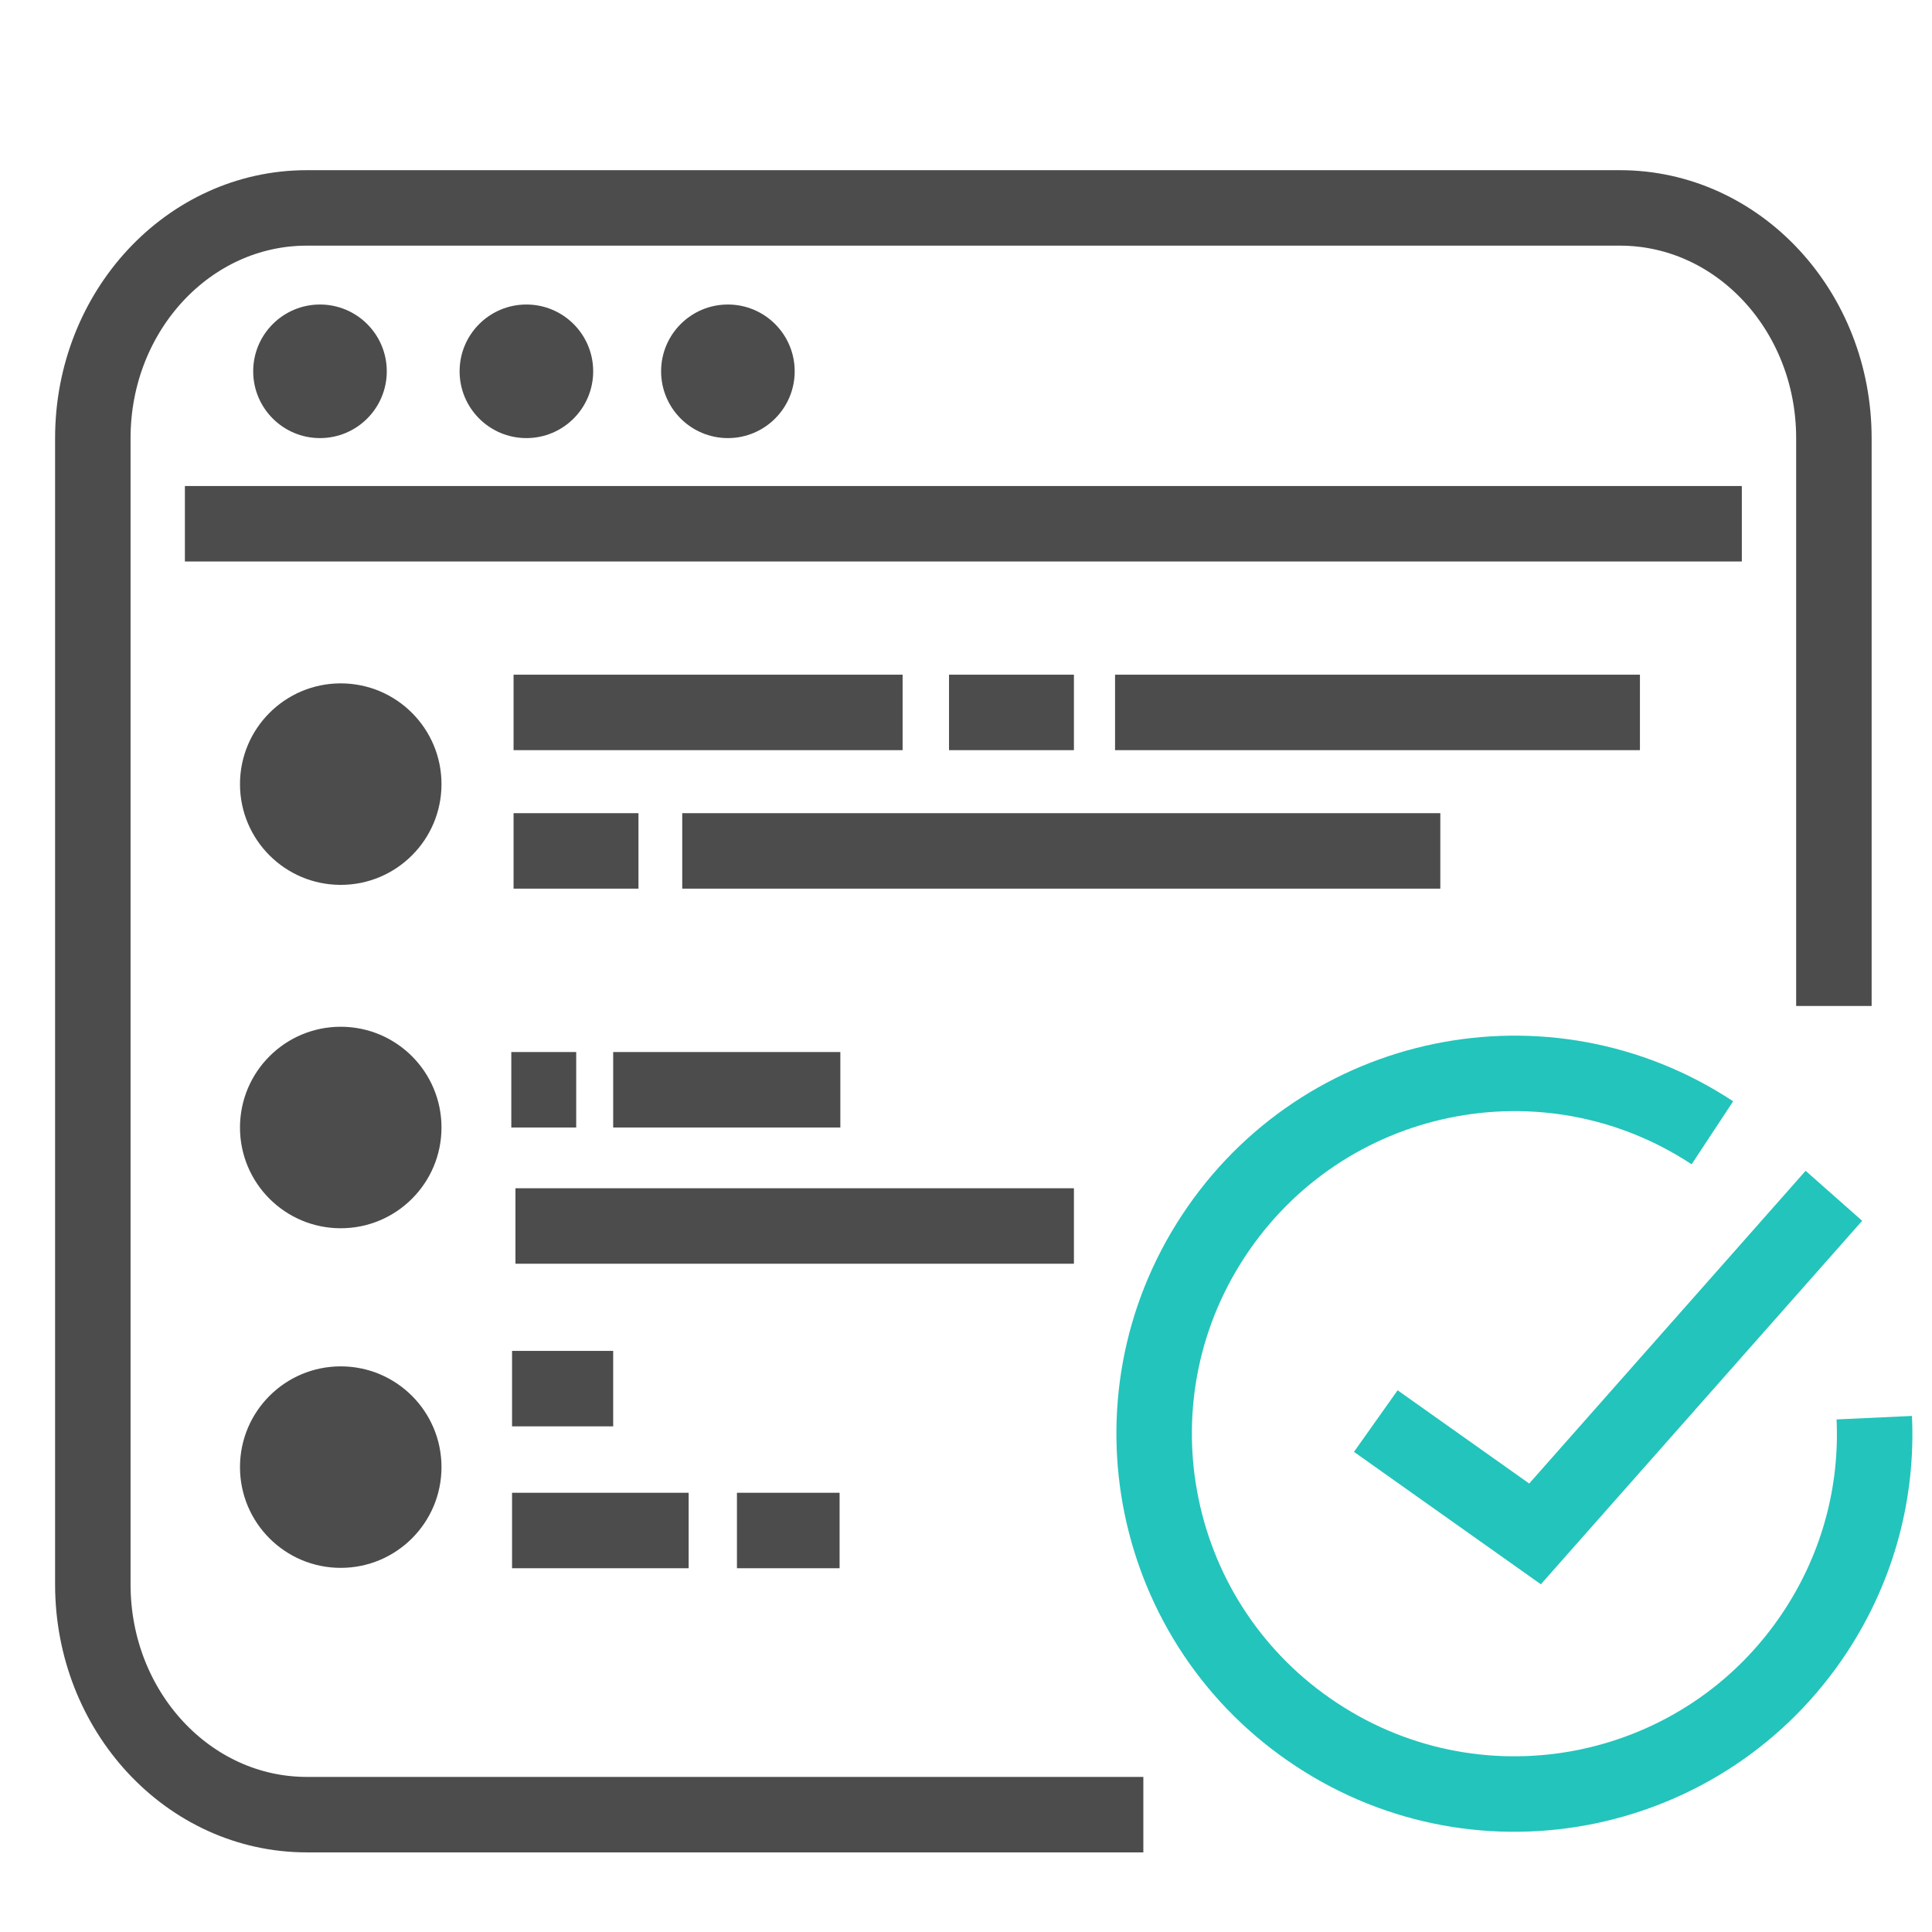 <?xml version="1.0" encoding="utf-8"?>
<!-- Generator: Adobe Illustrator 25.3.1, SVG Export Plug-In . SVG Version: 6.00 Build 0)  -->
<svg version="1.1" id="Layer_1" xmlns="http://www.w3.org/2000/svg" xmlns:xlink="http://www.w3.org/1999/xlink" x="0px" y="0px"
	 viewBox="0 0 512 512" style="enable-background:new 0 0 512 512;" xml:space="preserve">
<style type="text/css">
	.st0{fill:none;stroke:#4C4C4C;stroke-width:20;stroke-miterlimit:10;}
	.st1{fill:#4C4C4C;}
	.st2{fill:none;stroke:#23C4BB;stroke-width:20;stroke-miterlimit:10;}
</style>
<path class="st0" d="M486,266.6V116.1c0-33.7-25.4-61-56.7-61H81.3c-31.3,0-56.7,27.3-56.7,61v303.8c0,33.7,25.4,61,56.7,61h89.9
	h131.8"/>
<line class="st0" x1="49" y1="138.8" x2="461.6" y2="138.8"/>
<circle class="st1" cx="84.8" cy="98.4" r="17.7"/>
<circle class="st1" cx="139.5" cy="98.4" r="17.7"/>
<circle class="st1" cx="192.9" cy="98.4" r="17.7"/>
<line class="st0" x1="251.5" y1="188.8" x2="284.6" y2="188.8"/>
<line class="st0" x1="136.1" y1="225.5" x2="169.2" y2="225.5"/>
<line class="st0" x1="180.8" y1="225.5" x2="381.7" y2="225.5"/>
<line class="st0" x1="295.5" y1="188.8" x2="434.6" y2="188.8"/>
<circle class="st1" cx="90.3" cy="207.8" r="26.7"/>
<line class="st0" x1="135.5" y1="288.8" x2="152.7" y2="288.8"/>
<line class="st0" x1="162.5" y1="288.8" x2="222.7" y2="288.8"/>
<line class="st0" x1="136.6" y1="324.9" x2="284.6" y2="324.9"/>
<circle class="st1" cx="90.3" cy="298.8" r="26.7"/>
<line class="st0" x1="135.7" y1="368" x2="162.5" y2="368"/>
<line class="st0" x1="135.7" y1="405.6" x2="182.5" y2="405.6"/>
<line class="st0" x1="195.3" y1="405.6" x2="222.5" y2="405.6"/>
<circle class="st1" cx="90.3" cy="388.8" r="26.7"/>
<polyline class="st2" points="364.6,376.6 406.8,406.5 486,316.9 "/>
<line class="st0" x1="136.1" y1="188.8" x2="239.2" y2="188.8"/>
<path class="st2" d="M453.8,300.2c-44-29-103.2-16.8-132.2,27.3c-29,44-16.8,103.2,27.3,132.2c44,29,103.2,16.8,132.2-27.3
	c11.5-17.5,16.5-37.3,15.6-56.7"/>
</svg>
